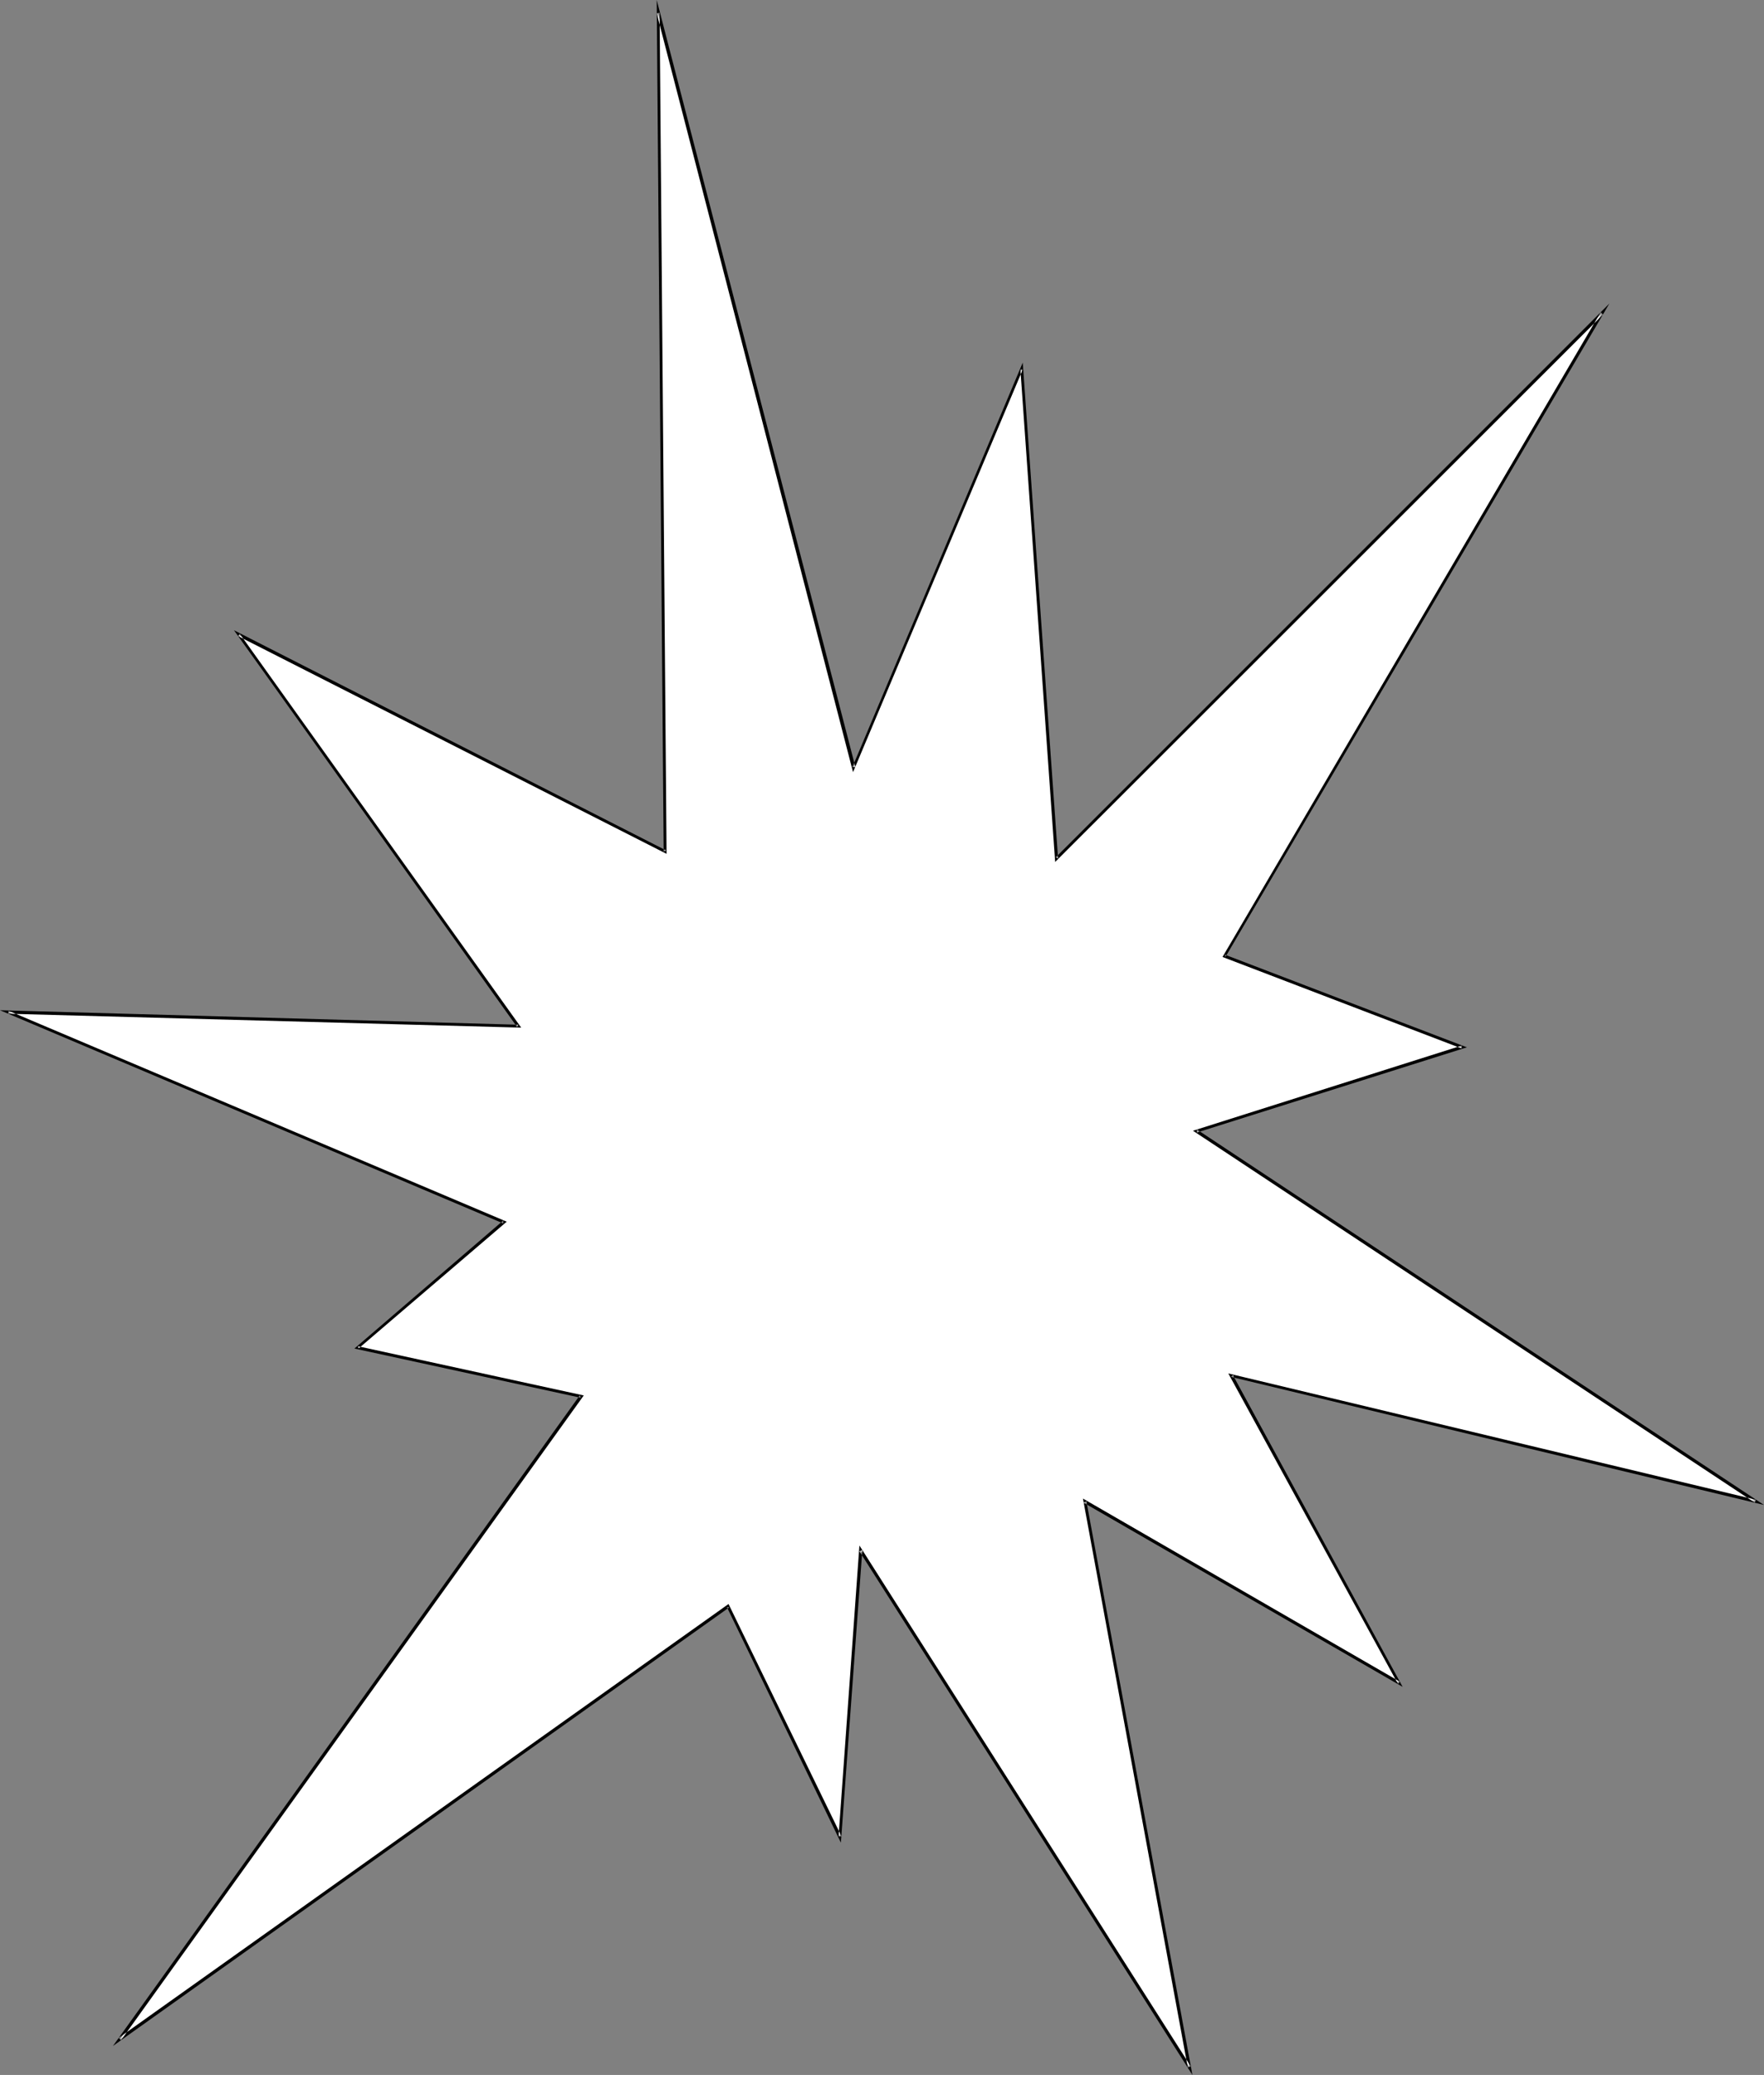 <?xml version="1.0" encoding="UTF-8" standalone="no"?>
<svg
   version="1.0"
   width="130.237mm"
   height="153.155mm"
   id="svg2"
   sodipodi:docname="Burst 098.wmf"
   xmlns:inkscape="http://www.inkscape.org/namespaces/inkscape"
   xmlns:sodipodi="http://sodipodi.sourceforge.net/DTD/sodipodi-0.dtd"
   xmlns="http://www.w3.org/2000/svg"
   xmlns:svg="http://www.w3.org/2000/svg">
  <rect width="100%" height="100%" fill="#808080" stroke="none"/>
  <sodipodi:namedview
     id="namedview2"
     pagecolor="#ffffff"
     bordercolor="#000000"
     borderopacity="0.25"
     inkscape:showpageshadow="2"
     inkscape:pageopacity="0.0"
     inkscape:pagecheckerboard="0"
     inkscape:deskcolor="#d1d1d1"
     inkscape:document-units="mm" />
  <defs
     id="defs1">
    <pattern
       id="WMFhbasepattern"
       patternUnits="userSpaceOnUse"
       width="6"
       height="6"
       x="0"
       y="0" />
  </defs>
  <path
     style="fill:#ffffff;fill-opacity:1;fill-rule:evenodd;stroke:none"
     d="M 2.262,282.317 144.632,286.357 66.579,177.115 185.517,237.553 183.577,3.555 238.198,214.121 285.062,102.94 294.758,239.493 446.985,87.426 341.622,266.803 l 66.418,25.371 -74.174,23.271 156.105,103.425 -146.409,-35.067 46.864,85.649 -87.749,-50.581 29.25,157.884 -91.789,-144.31 -5.818,79.992 L 203.131,448.119 33.451,568.997 162.246,389.62 99.707,375.884 140.753,340.816 Z"
     id="path1" />
  <path
     style="fill:#000000;fill-opacity:1;fill-rule:evenodd;stroke:none"
     d="m 2.424,281.994 -0.162,0.808 143.177,3.878 -78.538,-109.889 -0.485,0.646 119.584,60.762 -1.939,-234.645 -0.808,0.162 54.782,211.697 47.349,-112.313 h -0.646 L 294.435,240.462 447.308,87.749 446.662,87.103 341.137,266.965 l 66.741,25.533 v -0.808 l -74.982,23.755 156.752,103.748 0.323,-0.808 -147.217,-35.229 47.349,86.618 0.485,-0.646 -88.395,-51.066 29.25,158.692 0.808,-0.323 -92.435,-145.279 -5.818,81.124 h 0.808 l -31.512,-64.802 -170.165,121.039 0.646,0.646 129.118,-179.862 -63.024,-13.736 0.162,0.646 41.37,-35.391 L 2.424,281.994 0,281.832 140.43,341.301 v -0.808 l -41.531,35.714 63.186,13.736 -0.323,-0.646 -130.249,181.478 171.942,-122.332 -0.646,-0.162 31.835,65.772 5.979,-81.608 -0.808,0.323 92.92,146.087 -29.573,-159.985 -0.808,0.323 89.041,51.389 -47.349,-86.941 -0.485,0.485 148.672,35.714 -158.206,-104.717 v 0.808 l 75.306,-23.755 -67.549,-25.856 0.162,0.646 107.141,-182.286 -154.489,154.491 0.646,0.323 -9.858,-138.33 -47.51,112.797 h 0.808 L 183.254,0 l 1.939,237.553 0.646,-0.323 -120.553,-61.408 79.022,110.697 0.323,-0.646 L 0,281.832 Z"
     id="path2" />
</svg>
